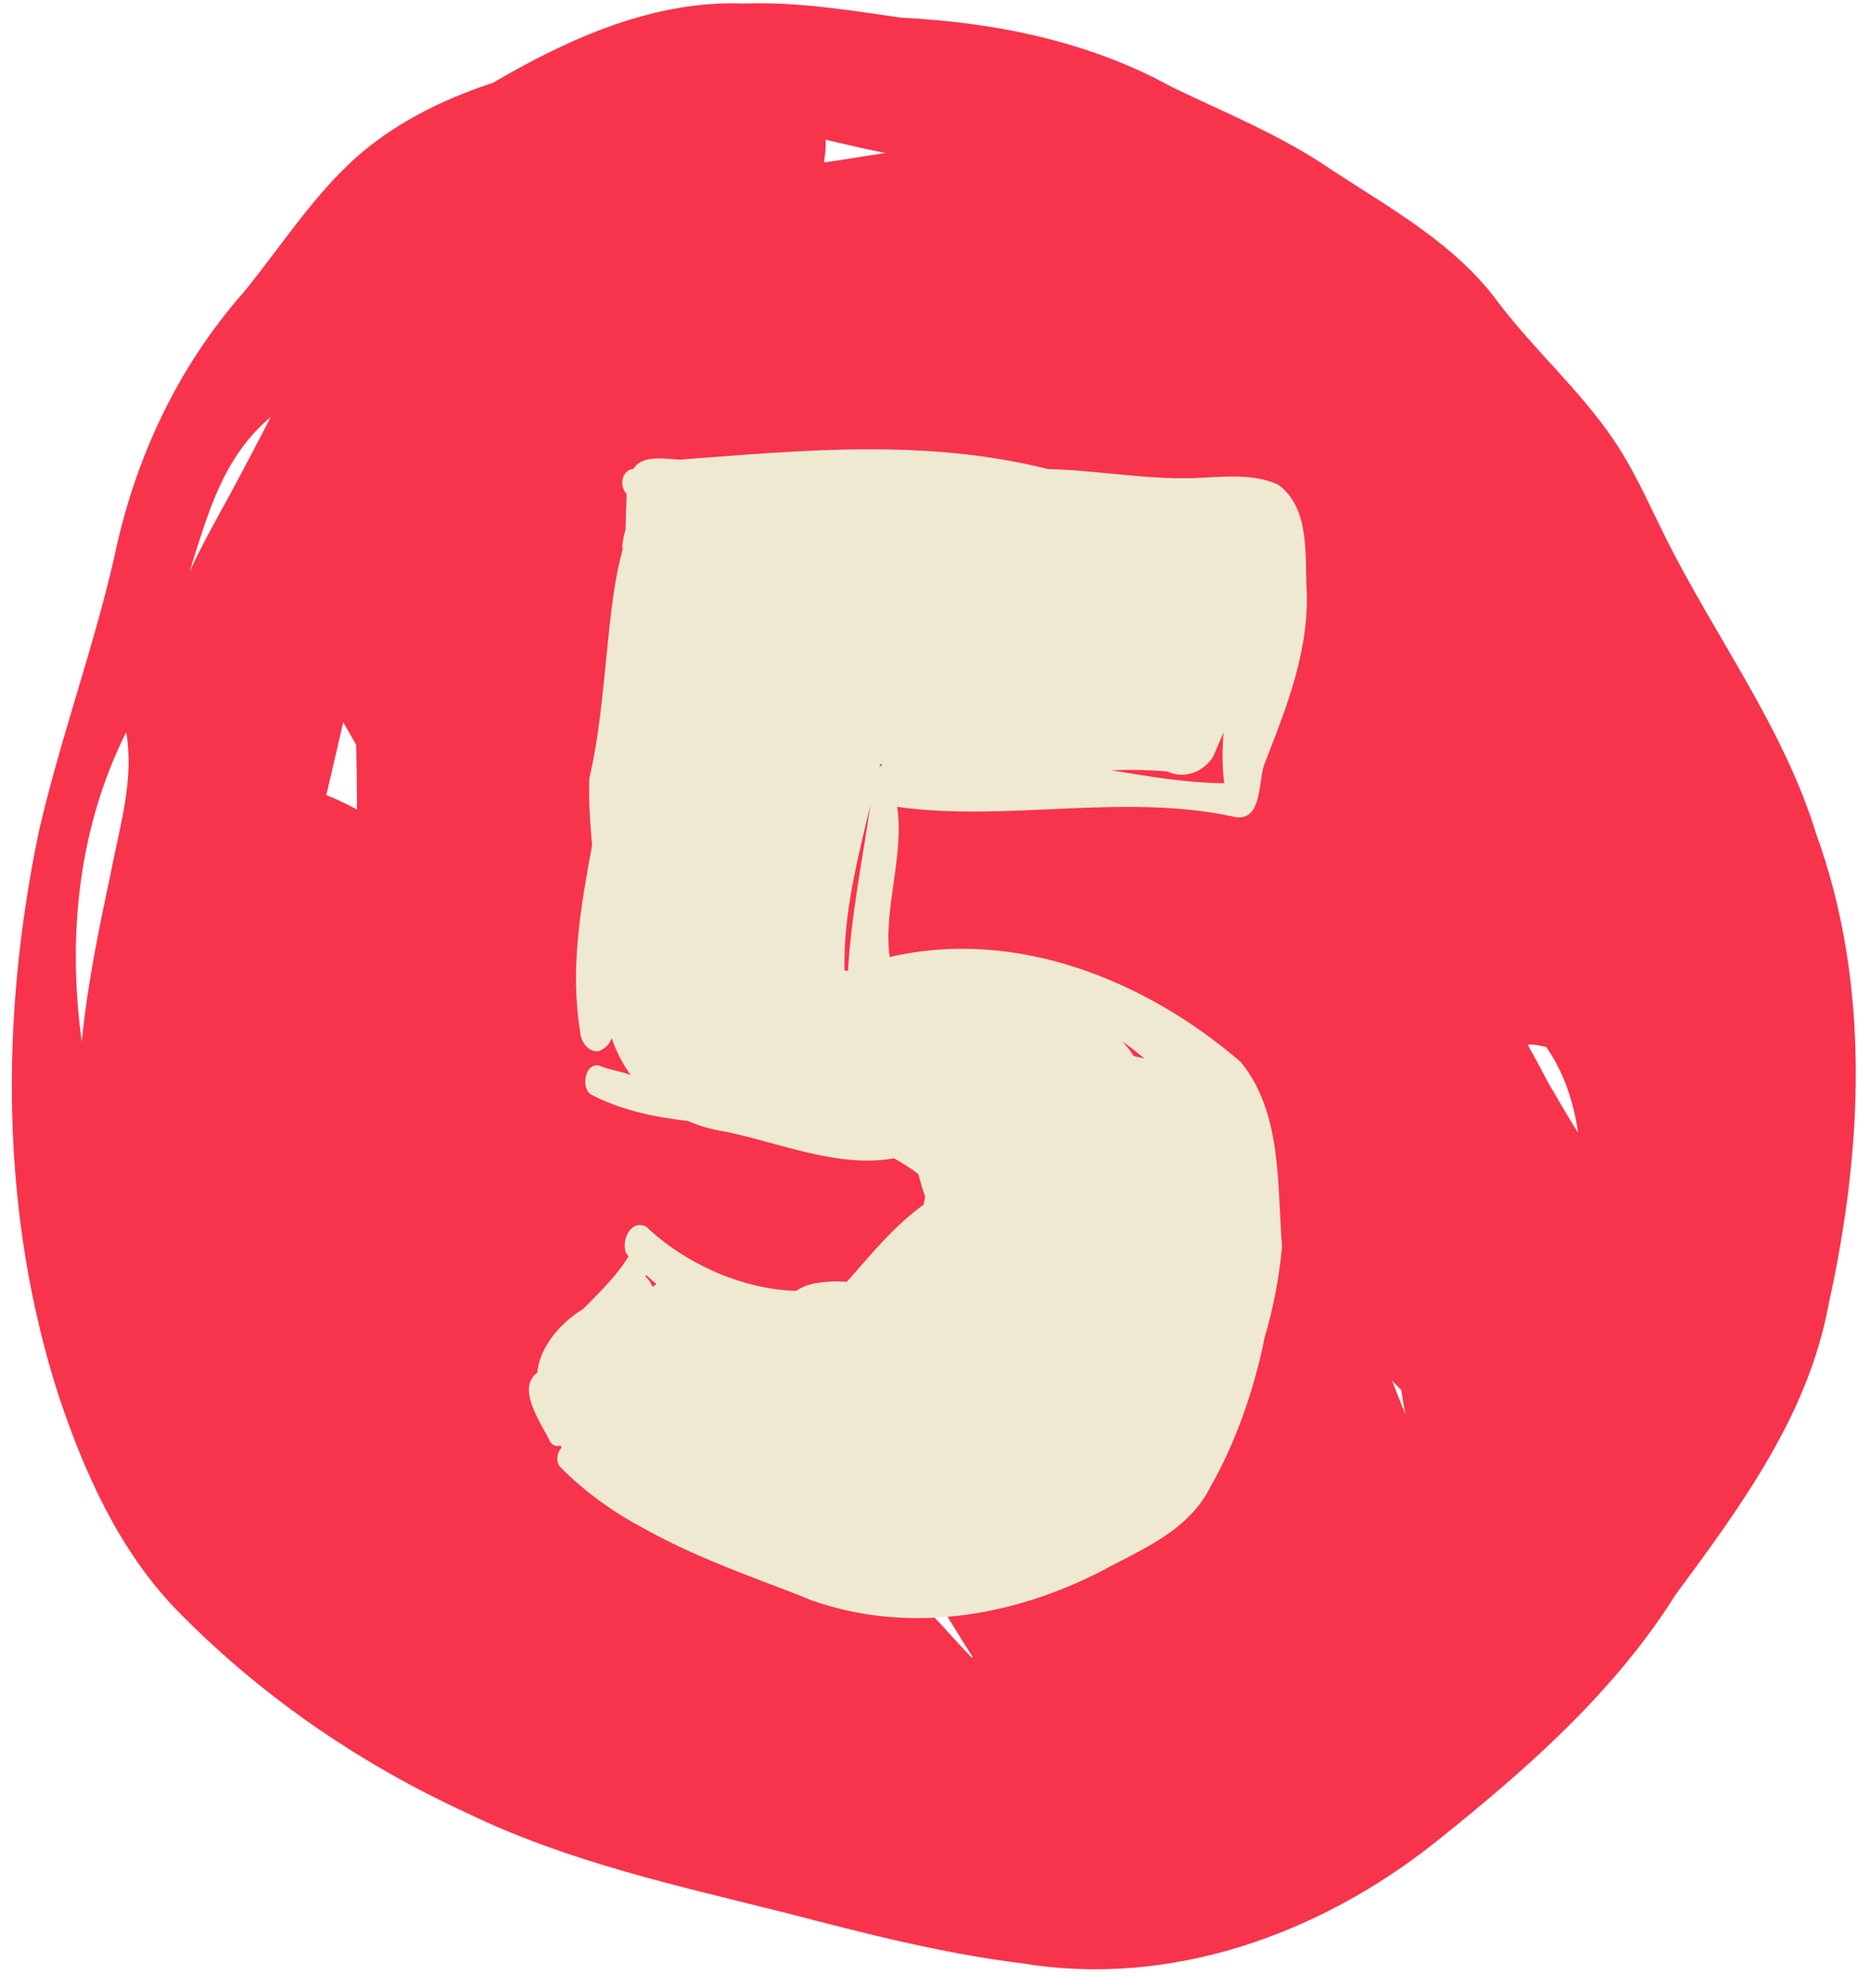 <?xml version="1.0" encoding="UTF-8" standalone="no"?><svg xmlns="http://www.w3.org/2000/svg" xmlns:xlink="http://www.w3.org/1999/xlink" fill="#000000" height="505.6" preserveAspectRatio="xMidYMid meet" version="1" viewBox="-3.7 -0.8 475.9 505.6" width="475.9" zoomAndPan="magnify"><g id="change1_1"><path d="M256.1,498.5c-20.2-2.5-39.9-7.6-59.5-12.7c-27.5-6.9-55.7-13-81.3-25.4C87.4,447.6,62,430.1,40.6,408 c-14.2-15-22.8-34.2-29.3-53.6C-3.7,308.1-3.7,258,6.2,210.6c5.4-23.4,13.7-46,19.1-69.4c5.2-25.1,16-48.4,33-67.7 C68.8,60.7,77.6,46.2,90.8,36c9.3-7.2,19.9-12.1,31-15.8c19.3-11.3,40.9-21,63.7-20.1c13.5-0.5,26.8,1.7,40.1,3.6 c23.8,1.2,47.7,6,68.7,17.6c13.9,6.7,28.3,12.5,41,21.3c15,9.8,31.2,18.7,42,33.4c9.9,13.1,22.7,24,31.4,38.1 c4.2,6.8,7.5,14.3,11.1,21.5c12.6,25.4,30.1,48.4,38.5,75.8c13.9,38.4,11.8,80.3,3.1,119.6c-5.2,28.2-22.4,51.4-39,73.9 c-15.7,25-38.2,44.6-61.1,62.9C331.8,491.2,294,504.8,256.1,498.5z M232.2,408.7c2.4,2.4,4.6,4.9,6.9,7.4c1.4,1.6,2.9,3.1,4.4,4.7 c0.1-0.1,0.1-0.1,0.2-0.2c-2.9-4.5-5.7-9.1-8.5-13.7c-0.7,0.2-1.3,0.3-2,0.3c-0.8,0.1-1.6,0.1-2.4,0 C231.3,407.8,231.7,408.2,232.2,408.7z M353.8,358.9c0-0.1-0.1-0.3-0.1-0.4c-0.4-1.9-0.7-3.9-1-5.8c-0.8-0.8-1.5-1.5-2.3-2.3 C351.5,353.2,352.6,356.1,353.8,358.9z M195.7,241.3c14.6,21.7,28.9,43.6,42.6,65.8c-16.1-32.3-35.2-62.9-53.4-94 C188.6,222.4,190,233,195.7,241.3z M397.7,287.3c-1.1-7.7-3.6-15.4-8.1-21.8c-1-0.3-2-0.4-3-0.6c-0.6,0-1.1-0.1-1.7,0 c1.8,3.3,3.6,6.6,5.4,10C392.7,279,395.1,283.2,397.7,287.3z M17.1,264.1c1.4-14.4,4.3-28.4,7.3-42.5c2.3-12.1,6.1-23.9,4-36.2 C16.2,209.8,13.4,237.3,17.1,264.1z M87.1,205.1c0-5.5-0.1-11-0.2-16.5c-0.5-0.8-0.9-1.6-1.4-2.4c0.1,0.1,0.1,0.2,0.2,0.3 c-0.7-1.2-1.4-2.4-2.1-3.6c-1.4,6.2-2.9,12.4-4.3,18.5C82,202.5,84.6,203.7,87.1,205.1z M44.5,144.6c3.2-6.9,7-13.6,10.7-20.4 c3.4-6.3,6.7-12.6,10-19C52.8,115.7,49.2,129.9,44.5,144.6z M206.2,40.5c5.1-0.8,10.2-1.6,15.3-2.4c-3.2-0.6-6.4-1.3-9.7-2.1 c-1.8-0.4-3.7-0.8-5.5-1.3c0.1,1.9-0.1,3.8-0.4,5.6C206.1,40.5,206.2,40.5,206.2,40.5z" fill="#f7344c"/></g><g id="change2_1"><path d="M136.2,365.8c-2.3-4.8-9-13.9-2.8-17.8c4.3-12.1,16.4-18.8,22.8-29.3c-0.9-2.1,1-5.9,3.6-4.4 c5.7,4.3,0,10.8-3.3,14.7c-7.5,8.3-15,15-20.1,24.7c0.8,4.4,6.3,8.2,3.4,12.5C138.8,367.3,137,367.2,136.2,365.8z" fill="#efe9d2"/></g><g id="change2_2"><path d="M311.9,269.3c-24.1-20.8-57.2-34.2-89.3-26.7c-1.7-12.1,3.8-26.1,1.9-38.2c27.8,3.9,57.1-3.5,85.1,2.4 c7.7,2.1,6.7-8.2,8.2-13c5.7-14.6,11.8-29.6,10.8-45.7c-0.3-8.7,0.6-20.1-7.3-25.7c-6.5-2.9-14.2-1.9-21.2-1.6 c-12.4,0.4-24.7-2-37.2-2.3c-31.3-7.8-62-4.8-93.7-2.4c-3.9-0.2-9.7-1.3-11.8,2.4c-0.2,0-0.5,0-0.7,0.1c-2.4,0.8-2.8,4.5-1,6.2 c-0.1,3-0.2,6-0.3,9.1c-0.5,1.7-0.8,3.4-0.9,5.1c0.1-0.3,0.2-0.5,0.4-0.8c0,0,0,0,0,0c-4.6,15.3-4.1,39.6-8.7,58.9 c-0.2,5.8,0.2,11.5,0.7,17.1c-2.9,15.7-5.7,31.5-3,47.6c0.1,2.4,2.2,5.2,4.8,4.7c1.7-0.7,2.7-1.9,3.2-3.3c1.1,3.4,2.8,6.6,4.8,9.4 c-2.2-0.9-5.1-1.2-7.5-2.2c-3.8-1.6-5.4,5-2.7,7.1c7.6,4,16.1,5.8,24.8,6.8c3,1.3,6.1,2.2,9.5,2.7c14,2.9,28.6,9.3,42.9,6.8 c2,1.1,3.9,2.3,5.8,3.7c0.2,0.1,0.3,0.3,0.4,0.4c0.5,1.9,1.1,3.8,1.7,5.6c-0.1,0.7-0.2,1.4-0.4,2.1c-7.5,5.4-13.4,12.7-19.5,19.6 c-2.6-0.2-5.2-0.1-7.6,0.3c-2,0.3-3.8,1-5.3,2c-13.9-0.4-28.3-7-38.1-16.3c-3.9-2.1-6.6,3.6-5.1,6.8c2.2,2.8,4.8,5.4,7.7,7.8 c-0.3,0.2-0.7,0.4-1,0.7c-3.4-7.9-9.8,0.6-13.7,3.6c-11.7,4.7-22.5,19.5-10.4,30.2c-0.2,2.5,0.1,4.9,0.9,7.1 c-1.1,1.2-1.5,3.4-0.4,4.8c6.3,6.4,13.7,11.7,21.7,15.9c14.6,8.2,32.6,14,42.3,18.1c24.4,8.6,50.9,4.3,73.7-7.4 c10.3-5.6,22.3-10.2,27.9-21.7c5.8-10.1,10.9-23.7,13.7-37.9c2.1-7,3.6-14.6,4.4-23C321.1,300.5,322.5,282.3,311.9,269.3z M211.1,246c-0.3-14.4,3.3-28.3,6.6-42.1c-2,13.9-4.9,28-5.7,42.2C211.7,246.1,211.4,246,211.1,246z M220,194.3 c0.1-0.3,0.1-0.6,0.2-0.8c0.2,0.1,0.4,0.1,0.6,0.2C220.5,193.8,220.3,194,220,194.3z M281.8,264c1.9,1.4,3.8,2.9,5.6,4.4 c-0.9-0.2-1.8-0.4-2.7-0.6C283.8,266.4,282.8,265.2,281.8,264z M279,195.1c4.7-0.2,9.5-0.1,14.2,0.3c4.2,2,9.1,0.3,11.7-3.8 c0.8-1.9,1.7-4,2.6-6.1c-0.3,4.3-0.4,8.6,0.2,12.9C298.1,198.3,288.6,196.7,279,195.1z" fill="#efe9d2"/></g></svg>